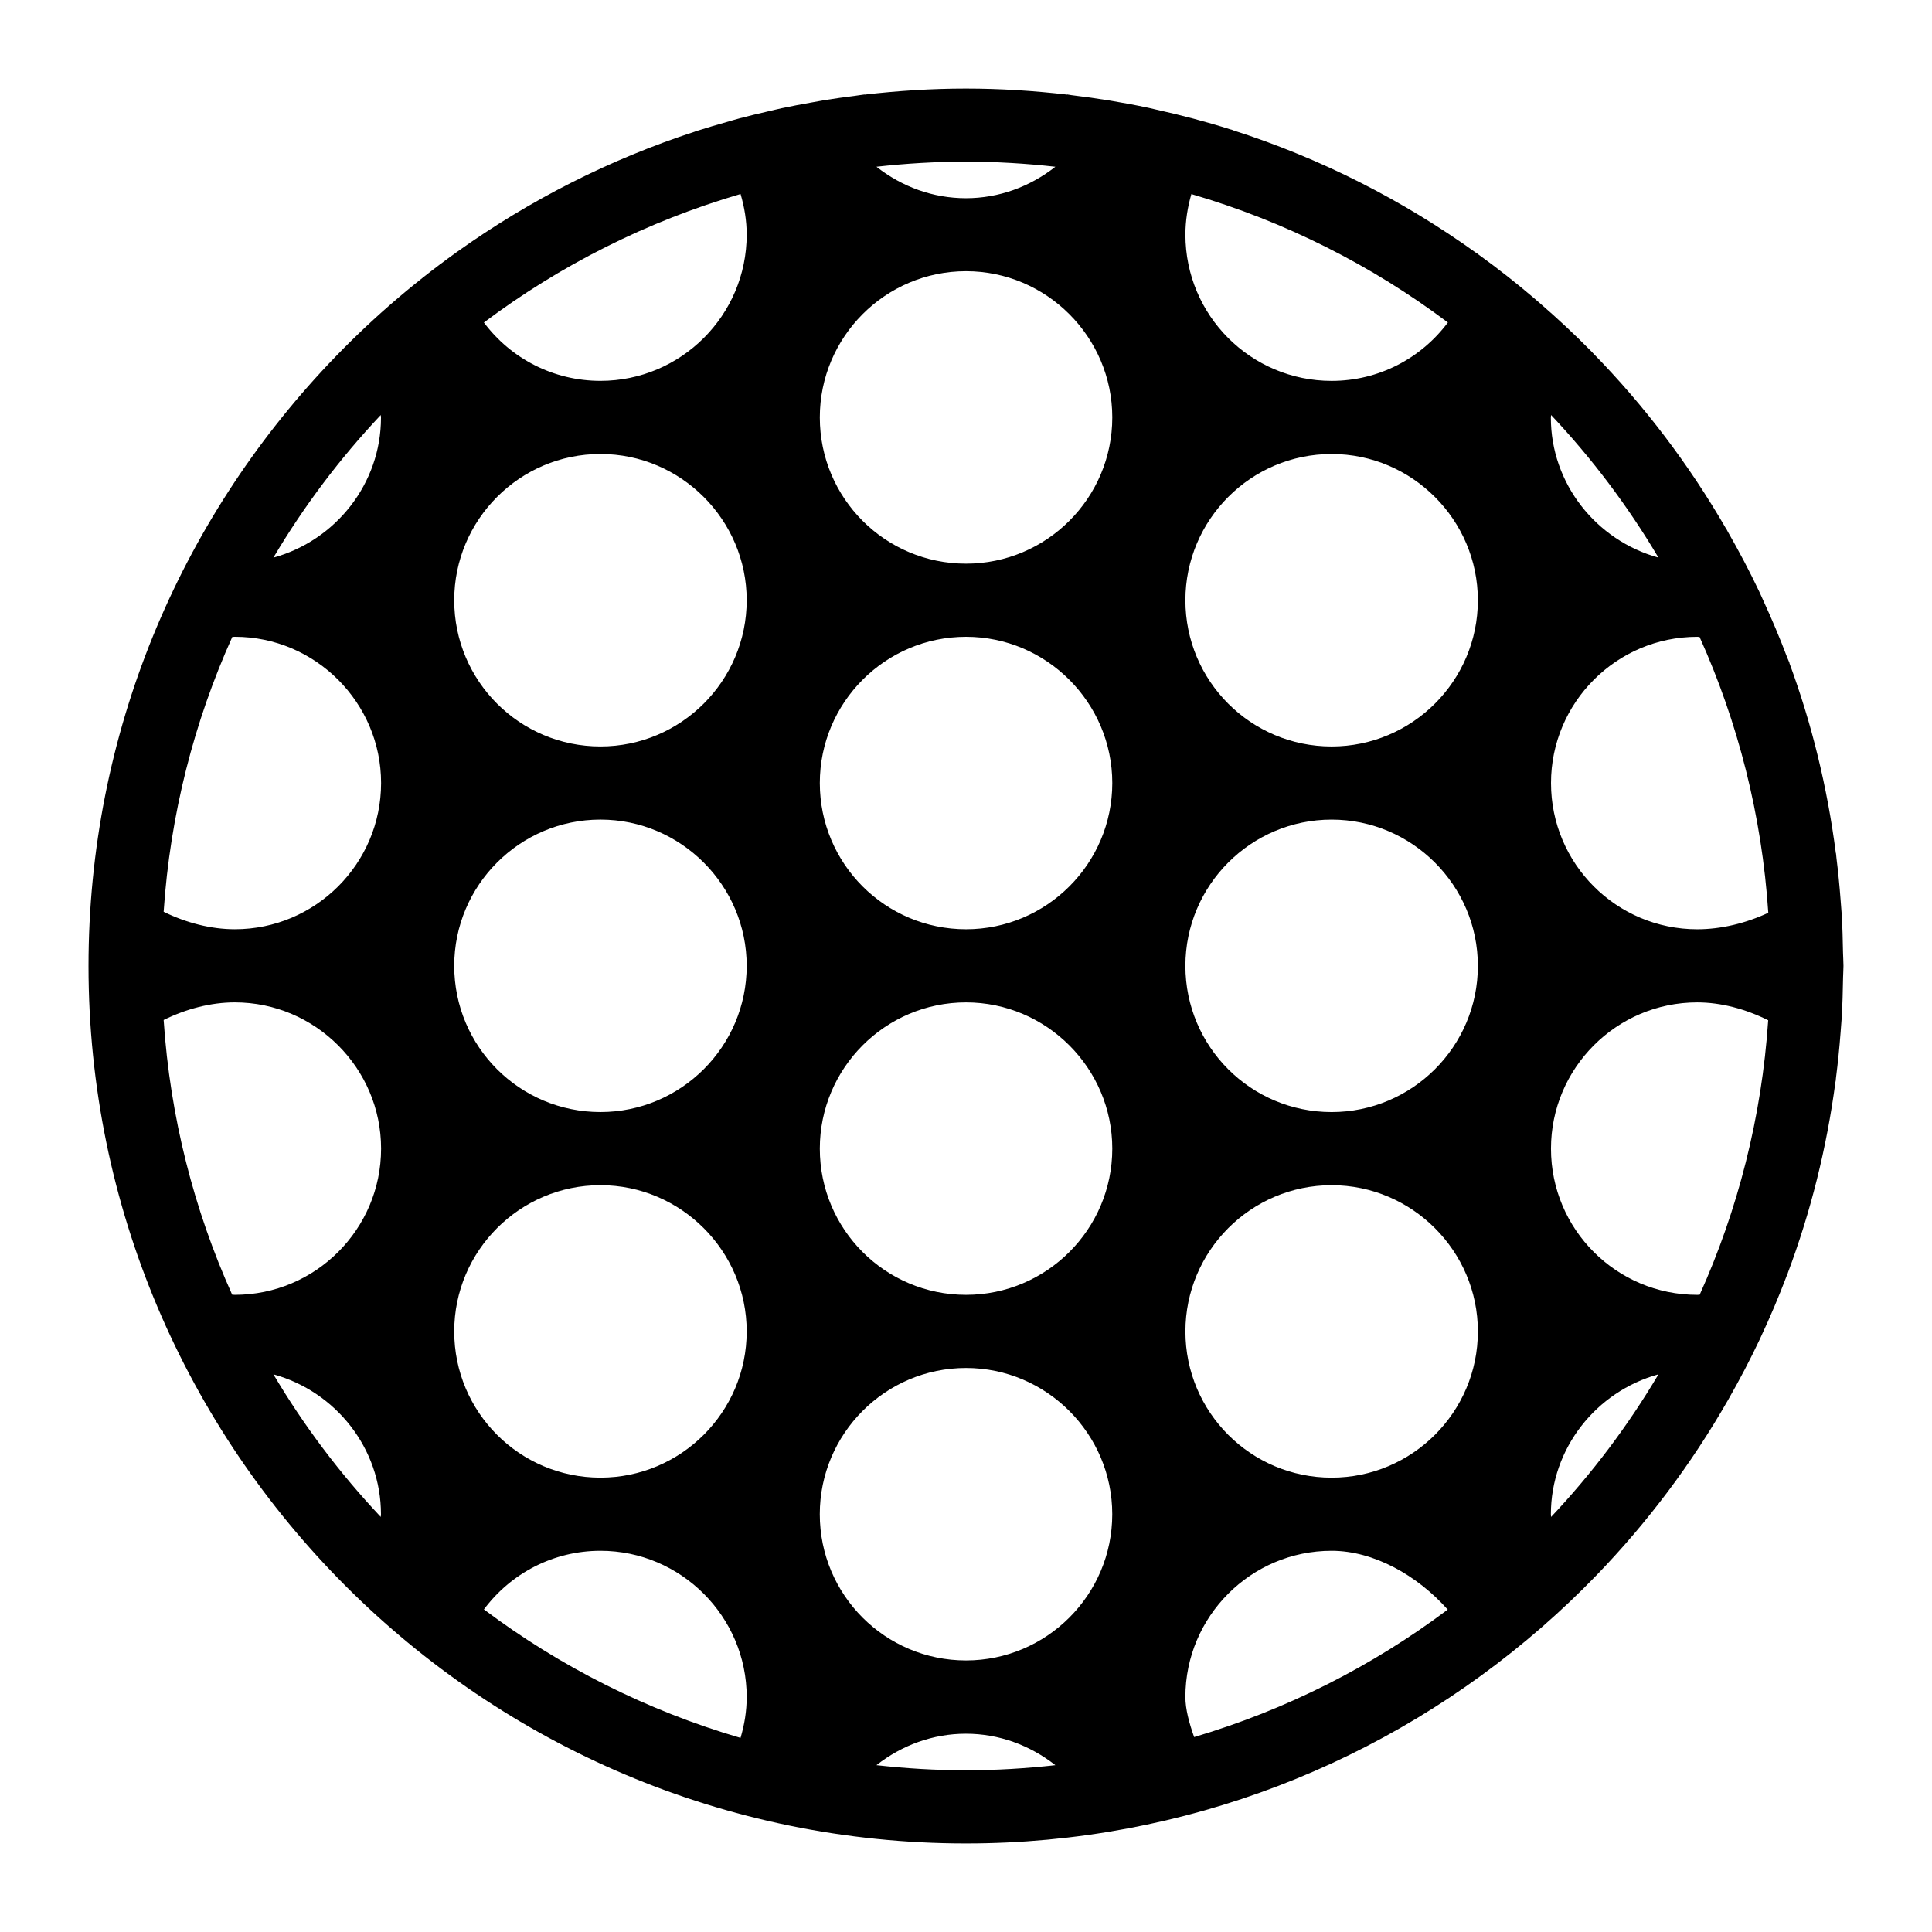 <?xml version="1.0" encoding="UTF-8"?>
<!-- Uploaded to: ICON Repo, www.svgrepo.com, Generator: ICON Repo Mixer Tools -->
<svg fill="#000000" width="800px" height="800px" version="1.1" viewBox="144 144 512 512" xmlns="http://www.w3.org/2000/svg">
 <path d="m630.46 430.59c0.043-0.332 0.059-0.676 0.102-1.008 0.504-3.957 0.91-7.941 1.211-11.957 0.094-1.188 0.195-2.375 0.273-3.566 0.219-3.66 0.34-7.348 0.387-11.051 0.016-1.023 0.105-2.027 0.105-3.051 0-1.18-0.102-2.336-0.121-3.516-0.051-3.418-0.152-6.824-0.352-10.207-0.078-1.262-0.188-2.512-0.289-3.769-0.281-3.734-0.645-7.449-1.102-11.133-0.051-0.402-0.07-0.812-0.121-1.215-0.008 0.016-0.02 0.027-0.027 0.043-2.25-17.488-6.391-34.391-12.316-50.445 0.016 0.008 0.035 0.016 0.047 0.023-0.188-0.512-0.441-0.996-0.633-1.504-1.957-5.195-4.113-10.285-6.426-15.293-0.324-0.695-0.621-1.402-0.949-2.098-2.586-5.461-5.406-10.789-8.398-16.012-0.141-0.242-0.25-0.504-0.391-0.746-0.008 0.008-0.016 0.02-0.023 0.027-9.828-17.02-21.723-32.684-35.383-46.641 0.008-0.004 0.016-0.016 0.016-0.016-0.125-0.141-0.277-0.262-0.41-0.398-4.344-4.418-8.875-8.637-13.559-12.695-0.504-0.438-1.004-0.879-1.516-1.312-4.727-4.031-9.617-7.875-14.66-11.523-0.199-0.145-0.383-0.312-0.582-0.457-0.004 0.012-0.008 0.023-0.008 0.039-19.551-14.055-41.34-25.172-64.754-32.652 0.012-0.012 0.023-0.02 0.035-0.031-0.184-0.059-0.391-0.094-0.59-0.156-6.438-2.039-13.008-3.766-19.672-5.242-0.641-0.141-1.273-0.309-1.914-0.445-6.731-1.434-13.574-2.543-20.504-3.375-0.379-0.047-0.746-0.141-1.129-0.188 0.012 0.016 0.016 0.031 0.027 0.047-8.816-1.02-17.766-1.598-26.852-1.598s-18.035 0.582-26.852 1.598c0.008-0.012 0.016-0.027 0.023-0.039-0.934 0.109-1.848 0.273-2.773 0.391-2.617 0.336-5.223 0.68-7.812 1.102-1.215 0.199-2.418 0.434-3.629 0.652-2.59 0.465-5.172 0.938-7.731 1.488-1.211 0.258-2.41 0.559-3.617 0.836-2.527 0.582-5.051 1.176-7.547 1.844-1.199 0.32-2.379 0.676-3.566 1.016-2.481 0.707-4.953 1.422-7.398 2.207-0.285 0.09-0.574 0.164-0.859 0.254 0.012 0.008 0.023 0.016 0.035 0.023-22.746 7.394-43.945 18.215-63.031 31.836v-0.027c-0.129 0.09-0.242 0.199-0.367 0.289-5.906 4.234-11.605 8.738-17.086 13.492-0.199 0.172-0.398 0.344-0.594 0.516-5.519 4.828-10.805 9.906-15.848 15.223-0.066 0.07-0.141 0.129-0.207 0.199h0.016c-39.43 41.684-63.684 97.859-63.684 159.63 0 128.21 104.31 232.53 232.53 232.53 58.309 0 111.63-21.621 152.49-57.207 0.094-0.082 0.188-0.164 0.285-0.246 4.965-4.34 9.746-8.879 14.328-13.621 0.012-0.012 0.027-0.023 0.039-0.035h-0.004c13.414-13.887 25.109-29.426 34.762-46.289 0.004 0.008 0.004 0.012 0.008 0.016 0.059-0.102 0.105-0.211 0.164-0.316 2.977-5.219 5.781-10.551 8.355-16.012 0.098-0.203 0.184-0.414 0.277-0.617 2.457-5.254 4.727-10.605 6.793-16.062 0.098-0.258 0.227-0.5 0.32-0.758-0.008 0.004-0.02 0.008-0.027 0.012 6.062-16.168 10.336-33.191 12.66-50.824 0.012 0.008 0.02 0.016 0.027 0.027zm-17.844-44.691c-5.965 2.781-12.496 4.367-18.828 4.367-21.414 0-38.754-17.344-38.754-38.754 0-21.316 17.344-38.754 38.754-38.754 0.195 0 0.422 0.043 0.621 0.047 10.16 22.57 16.504 47.203 18.207 73.094zm-57.555 160.1c-0.008-0.23-0.062-0.445-0.062-0.676 0-17.473 11.973-32.551 28.516-37.117-8.078 13.648-17.641 26.312-28.453 37.793zm-282.82 24.512c7.156-9.586 18.426-15.539 30.887-15.539 21.316 0 38.754 17.441 38.754 38.754 0 3.719-0.594 7.34-1.633 10.836-24.828-7.262-47.809-18.883-68.008-34.051zm-27.336-316.52c0.004 0.23 0.062 0.441 0.062 0.672 0 17.473-11.973 32.551-28.516 37.117 8.078-13.648 17.637-26.309 28.453-37.789zm282.8-24.531c-7.152 9.57-18.41 15.477-30.805 15.477-21.414 0-38.754-17.344-38.754-38.754 0-3.66 0.574-7.269 1.582-10.754 24.816 7.258 47.789 18.871 67.977 34.031zm-30.809 209.25c-21.414 0-38.754-17.344-38.754-38.754 0-21.316 17.344-38.754 38.754-38.754 21.316 0 38.754 17.441 38.754 38.754 0.004 21.414-17.438 38.754-38.754 38.754zm38.758 58.133c0 21.41-17.438 38.754-38.754 38.754-21.414 0-38.754-17.344-38.754-38.754 0-21.316 17.344-38.754 38.754-38.754 21.312 0 38.754 17.441 38.754 38.754zm-38.758-155.02c-21.414 0-38.754-17.344-38.754-38.754 0-21.316 17.344-38.754 38.754-38.754 21.316 0 38.754 17.441 38.754 38.754 0.004 21.41-17.438 38.754-38.754 38.754zm-58.129-87.199c0 21.41-17.438 38.754-38.754 38.754-21.414 0-38.754-17.344-38.754-38.754 0-21.316 17.344-38.754 38.754-38.754 21.312 0 38.754 17.438 38.754 38.754zm-38.754 135.64c-21.414 0-38.754-17.344-38.754-38.754 0-21.316 17.344-38.754 38.754-38.754 21.316 0 38.754 17.441 38.754 38.754 0 21.41-17.441 38.754-38.754 38.754zm38.754 58.133c0 21.41-17.438 38.754-38.754 38.754-21.414 0-38.754-17.344-38.754-38.754 0-21.316 17.344-38.754 38.754-38.754 21.312 0 38.754 17.438 38.754 38.754zm-96.887-242.22c0 21.41-17.438 38.754-38.754 38.754-12.461 0-23.73-5.902-30.887-15.461 20.199-15.168 43.184-26.789 68.016-34.055 1.031 3.492 1.625 7.098 1.625 10.762zm-38.754 232.53c-21.414 0-38.754-17.344-38.754-38.754 0-21.316 17.344-38.754 38.754-38.754 21.316 0 38.754 17.441 38.754 38.754 0 21.414-17.441 38.754-38.754 38.754zm38.754 58.133c0 21.41-17.438 38.754-38.754 38.754-21.414 0-38.754-17.344-38.754-38.754 0-21.316 17.344-38.754 38.754-38.754 21.312 0 38.754 17.441 38.754 38.754zm-38.754-155.02c-21.414 0-38.754-17.344-38.754-38.754 0-21.316 17.344-38.754 38.754-38.754 21.316 0 38.754 17.441 38.754 38.754 0 21.41-17.441 38.754-38.754 38.754zm-96.887-29.066c21.316 0 38.754 17.441 38.754 38.754 0 21.41-17.438 38.754-38.754 38.754-6.367 0-12.91-1.711-18.871-4.625 1.727-25.801 8.059-50.348 18.191-72.844 0.215-0.004 0.465-0.039 0.68-0.039zm0 96.887c21.316 0 38.754 17.441 38.754 38.754 0 21.41-17.438 38.754-38.754 38.754-0.227 0-0.488-0.039-0.715-0.043-10.113-22.488-16.438-47.02-18.156-72.801 5.957-2.938 12.5-4.664 18.871-4.664zm38.723 135.68c0 0.23-0.059 0.445-0.062 0.672-10.809-11.477-20.367-24.137-28.445-37.781 16.539 4.566 28.508 19.633 28.508 37.109zm116.29-0.039c0-21.316 17.344-38.754 38.754-38.754 21.316 0 38.754 17.441 38.754 38.754 0 21.41-17.438 38.754-38.754 38.754-21.41 0-38.754-17.344-38.754-38.754zm99.211 59.066c-1.328-3.727-2.324-7.438-2.324-10.621 0-21.316 17.344-38.754 38.754-38.754 11.172 0 22.711 6.516 30.77 15.586-19.977 14.988-42.68 26.516-67.199 33.789zm94.594-350.36c10.812 11.477 20.367 24.137 28.445 37.781-16.539-4.566-28.508-19.629-28.508-37.109 0-0.23 0.055-0.445 0.062-0.672zm-131.37-65.797c-6.781 5.312-14.977 8.336-23.711 8.336s-16.934-3.023-23.711-8.34c7.789-0.863 15.691-1.348 23.711-1.348 8.016 0 15.922 0.484 23.711 1.352zm-47.426 423.6c6.781-5.312 14.98-8.336 23.715-8.336s16.934 3.023 23.711 8.34c-7.789 0.863-15.695 1.348-23.711 1.348-8.02 0-15.922-0.484-23.715-1.352zm217.52-124.64c-21.414 0-38.754-17.344-38.754-38.754 0-21.316 17.344-38.754 38.754-38.754 6.328 0 12.848 1.758 18.809 4.734-1.727 25.762-8.047 50.273-18.156 72.742-0.207-0.004-0.445 0.031-0.652 0.031z"/>
</svg>